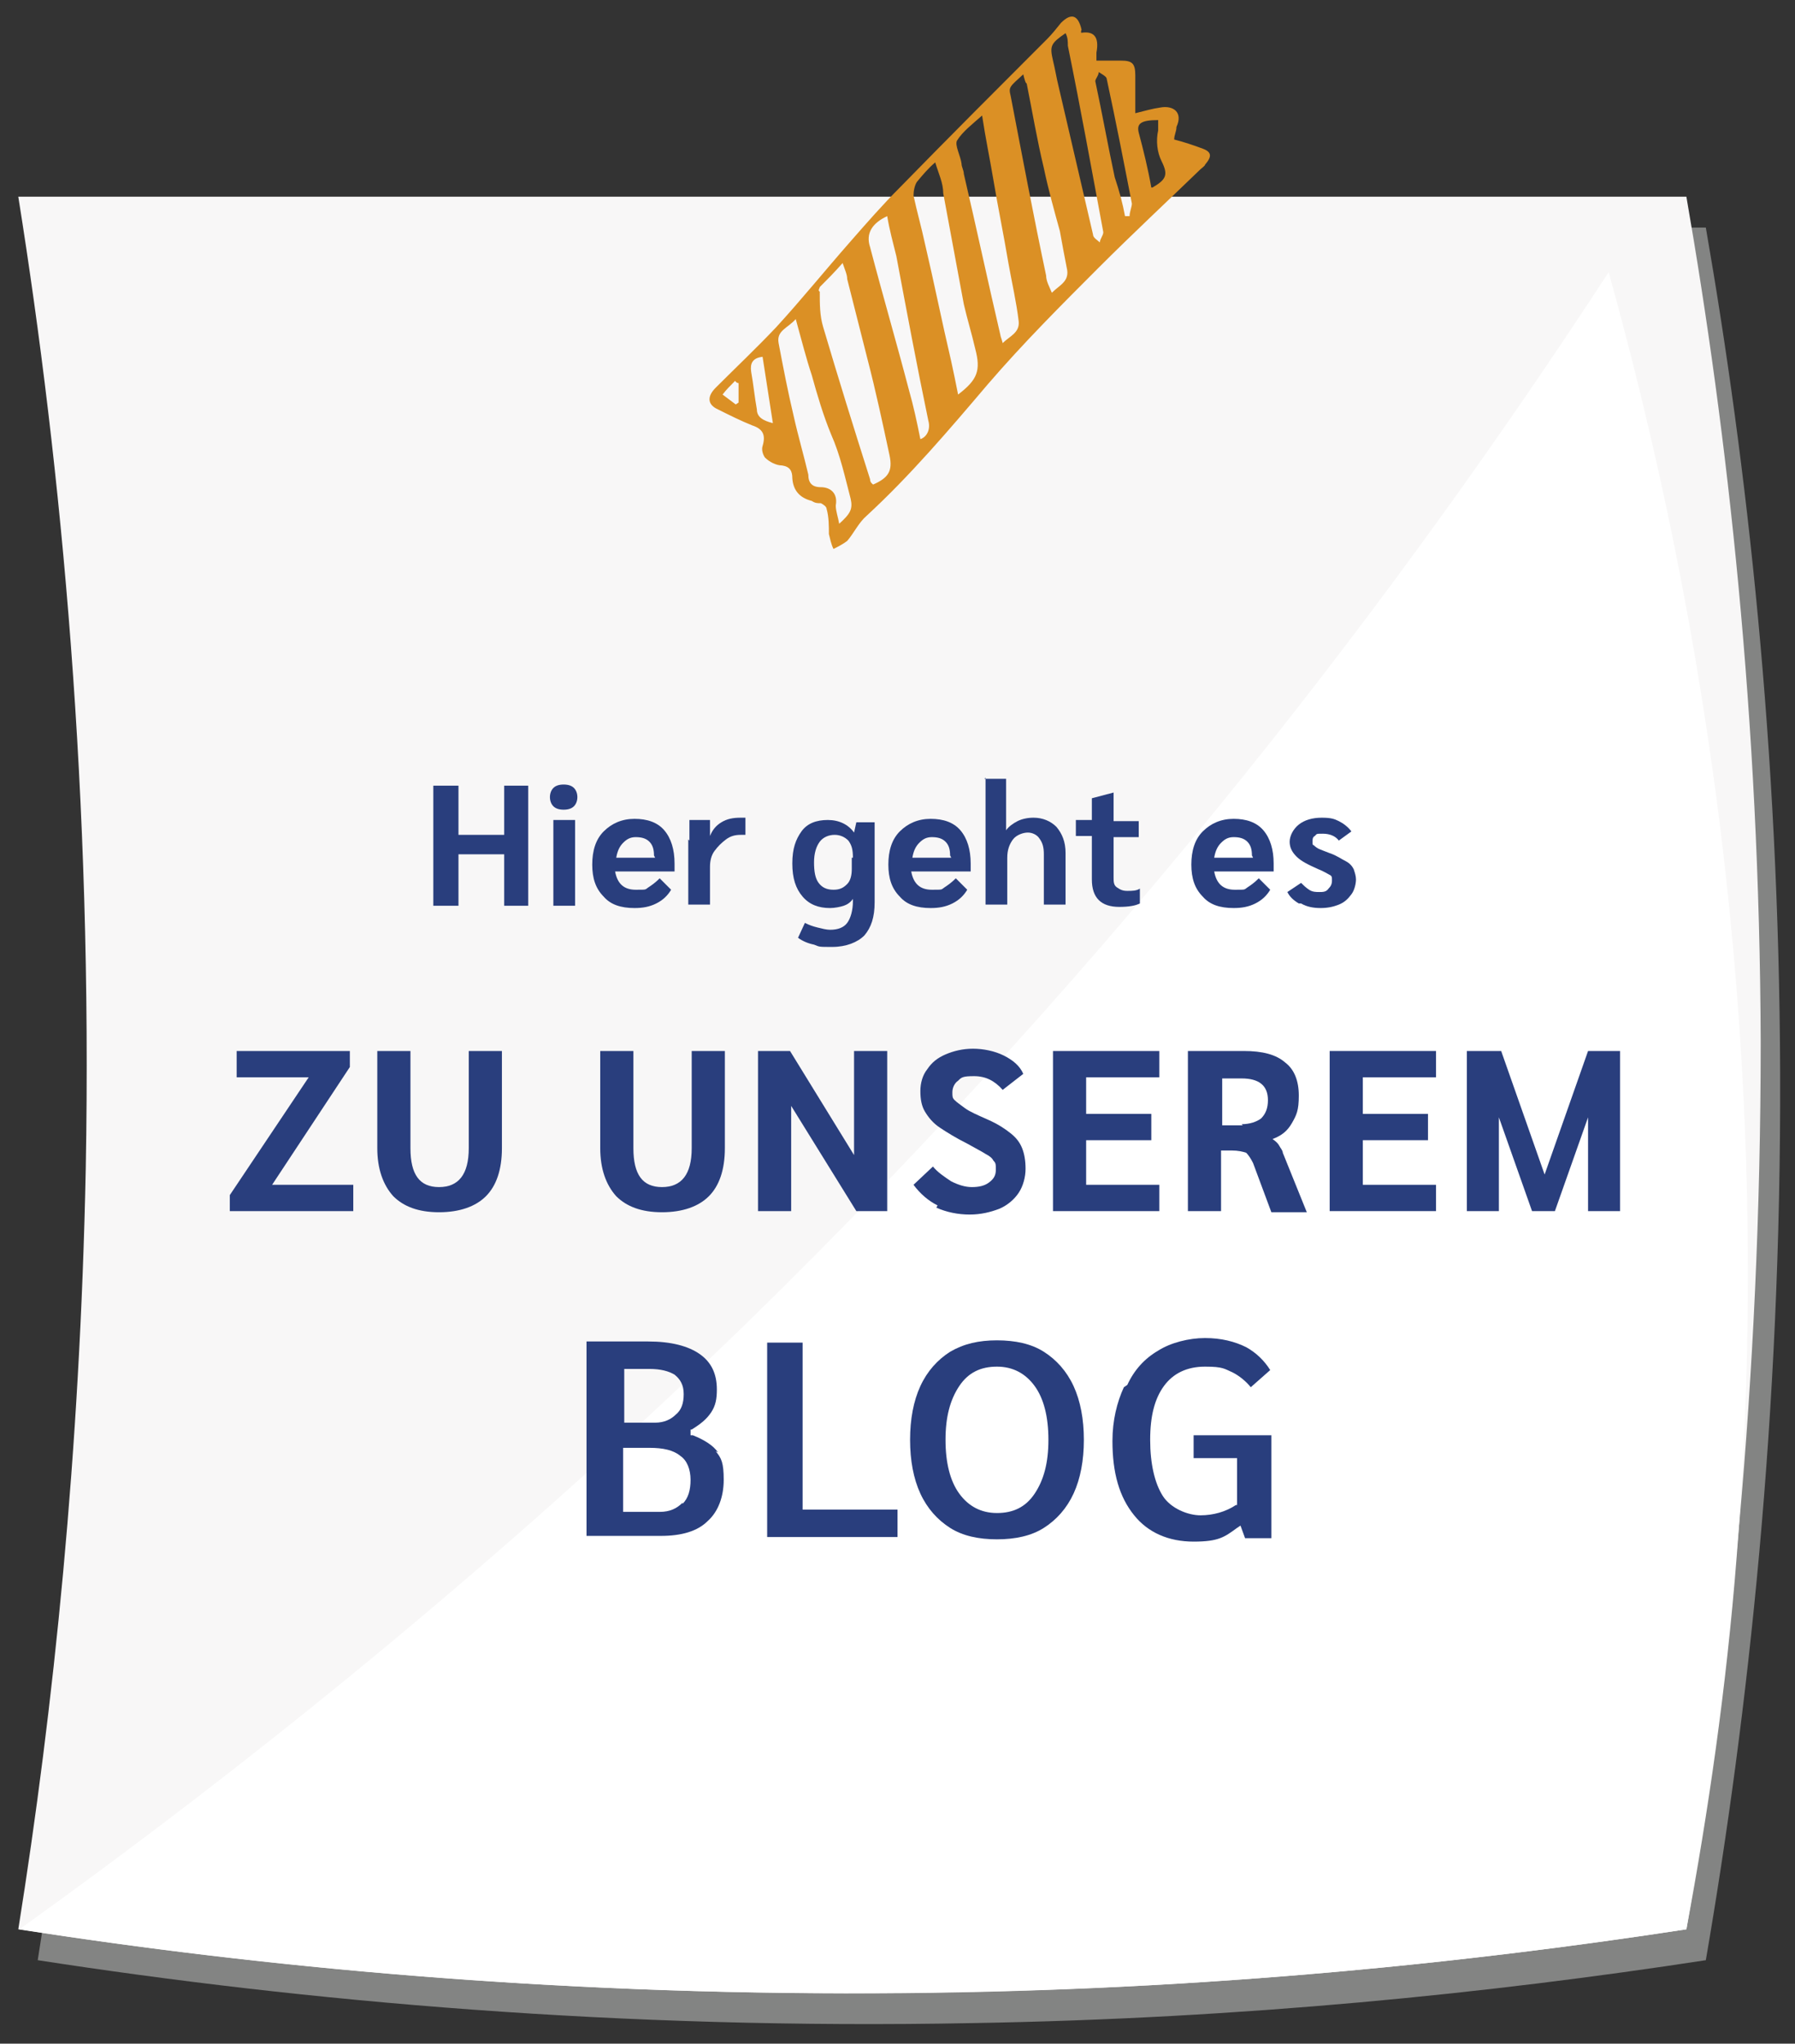 <svg xmlns="http://www.w3.org/2000/svg" fill="#293e7d" viewBox="0 0 157 178.7">
	<rect x="0" y="0" width="157" height="178.7" fill="#333333" stroke="none"/>
	<path fill="#838483" stroke-width="0" d="M149.2 171.4c-18.9 2.9-40.4 5.1-64.1 5.5-30.9.6-58.5-1.9-81.8-5.5 3.1-19.4 5.5-41.7 5.9-66.5.6-32.5-2.1-61.2-5.9-85h145.9c3.6 20.7 6.4 45.6 6.5 73.9.1 29.9-2.8 56.1-6.5 77.6Z"/>
	<path fill="#f8f7f7" stroke-width="0" d="M147.5 168.7c-18.9 2.9-40.4 5.1-64.1 5.5-30.9.6-58.5-1.9-81.8-5.5C4.7 149.3 7 127 7.5 102.2c.6-32.5-2.1-61.2-5.9-85h145.9c3.6 20.7 6.4 45.6 6.5 73.9 0 29.9-2.8 56.1-6.5 77.6Z"/>
	<path fill="#fff" stroke-width="0" d="M140.7 23.8c8.3 29.8 14.7 68.2 11.2 112.3-.9 11.5-2.5 22.4-4.4 32.6-20.2 3.1-44.1 5.5-71 5.6-28.5.1-53.8-2.3-74.8-5.6 19.8-14.2 41.5-31.6 63.5-52.9 33.3-32.5 57.7-64.7 75.5-92Z"/>
	<path fill="#db9025" stroke-width="0" d="M94.4 2.9q1.9-.4 1.5 1.7v.7H98c1 0 1.3.2 1.3 1.3v3.3c.8-.2 1.5-.4 2.2-.5 1.1-.2 2 .4 1.4 1.7 0 .4-.2.7-.2 1.1.8.2 1.7.5 2.5.8s.8.7.2 1.4c0 .1-.3.3-.4.4-3 2.9-6 5.7-8.9 8.6-3.3 3.3-6.6 6.6-9.7 10.2-3.4 4-6.8 8-10.6 11.5-.7.6-1.1 1.5-1.7 2.2-.4.3-.8.5-1.2.7-.2-.4-.3-.9-.4-1.3 0-.7 0-1.5-.2-2.2 0-.2-.3-.4-.5-.5-.3 0-.5 0-.8-.2q-1.6-.4-1.7-2c0-.6-.2-1-.9-1.1-.5 0-1.1-.3-1.5-.7-.2-.3-.3-.7-.2-1 .3-1 0-1.5-.9-1.8-1-.4-2-.9-3-1.4-.9-.4-1-1.1-.2-1.9 1.8-1.8 3.6-3.5 5.3-5.3 2.2-2.4 4.3-5 6.5-7.5 1.4-1.6 2.8-3.2 4.3-4.7 4.3-4.4 8.6-8.7 12.9-13 .4-.4.8-.9 1.2-1.4.9-.9 1.5-.7 1.8.6-.1.2 0 .3 0 .4M76.3 42.4c1.4-.6 1.8-1.2 1.5-2.6-.6-2.8-1.2-5.6-1.9-8.3-.6-2.4-1.2-4.7-1.8-7.1 0-.4-.2-.8-.4-1.4-.7.8-1.4 1.5-2 2.1 0 .1-.2.3 0 .4 0 1.1 0 2.1.3 3.1 1.3 4.4 2.7 8.9 4.1 13.3 0 .3.2.4.3.5m5.4-28.2c-.6.5-1.1 1.1-1.6 1.7-.2.3-.3.8-.3 1.2.3 1.4.7 2.8 1 4.2.8 3.4 1.5 6.9 2.3 10.3.2.9.4 1.9.6 2.9 1.7-1.3 2-2.1 1.5-4-.3-1.3-.7-2.6-1-3.9-.6-3.2-1.2-6.5-1.8-9.7 0-.9-.4-1.7-.7-2.7M87.7 30c.6-.6 1.5-.9 1.4-1.9-.2-1.7-.6-3.4-.9-5.1-.4-2.4-.9-4.8-1.3-7.2-.3-1.8-.7-3.7-1-5.7-.9.8-1.7 1.4-2.2 2.2-.2.4.3 1.3.4 2 0 .3.2.6.2.9 1.1 4.7 2.1 9.4 3.2 14.1 0 .1.1.3.2.7m-18.1-2.1c-.7.8-1.7 1-1.5 2.1.4 2.1.8 4.2 1.3 6.3.4 1.8.9 3.5 1.3 5.2 0 .7.3 1.1 1.1 1.1s1.5.5 1.3 1.6c0 .5.2 1 .3 1.6 1-.9 1.2-1.3 1-2.2-.5-1.9-.9-3.8-1.7-5.6-.7-1.7-1.2-3.4-1.7-5.2-.5-1.5-.9-3.1-1.4-4.9M89.5 6.5c-1.2 1.1-1.3 1.1-1.1 1.9 1 5.2 2 10.5 3.1 15.7 0 .5.3 1 .5 1.5.7-.7 1.6-1 1.3-2.2-.2-1-.4-2.1-.6-3.2-.5-1.8-1-3.6-1.4-5.5-.6-2.5-1-4.9-1.5-7.4-.1 0-.2-.4-.3-.8M77.6 18.9c-1.3.6-1.9 1.5-1.5 2.7 1.1 4.2 2.3 8.3 3.4 12.5.4 1.4.7 2.8 1 4.3.6-.2.9-.9.7-1.6-1-4.8-1.9-9.6-2.8-14.4-.3-1.2-.6-2.3-.8-3.5m15.6-16c-1.3.9-1.4 1.1-1.1 2.4.2.8.3 1.5.5 2.3l3 12.9c0 .3.4.5.6.7 0-.3.3-.6.3-.9-1-5.4-2-10.9-3.1-16.3 0-.4 0-.7-.2-1.1m5.2 16h.4c0-.4.2-.8.2-1.1-.7-3.6-1.4-7.2-2.2-10.9 0-.2-.4-.4-.7-.6 0 .3-.3.6-.3.8.6 2.8 1.1 5.6 1.7 8.4.4 1.2.7 2.3.9 3.4m2.4-2.5c1.2-.7 1.4-1.1.8-2.3-.4-.8-.5-1.8-.3-2.7v-.9c-1.5 0-1.9.3-1.7 1.1.4 1.5.8 3.1 1.1 4.8m-34 14.8c-.9.1-1.1.6-1 1.3.2 1.1.3 2.2.5 3.3 0 .7.6 1 1.4 1.2-.3-2-.6-3.8-.9-5.8m-2.4 4.2.3-.2v-1.7s-.2 0-.3-.2c-.4.4-.8.8-1.1 1.2l1.2.9"/>
	<path d="M62.8 127c-.4-.6-1.2-1.1-2.2-1.5h-.2v-.5h.1c.8-.5 1.3-.9 1.7-1.5.4-.6.5-1.2.5-2 0-1.4-.5-2.4-1.5-3.1-1-.7-2.5-1.1-4.5-1.1h-5.4v17h6.5c1.8 0 3.2-.4 4.1-1.3.9-.8 1.4-2.1 1.4-3.6s-.2-1.9-.7-2.5Zm-8.2-7.3h2.2c1 0 1.7.2 2.2.5.5.4.8.9.8 1.7s-.2 1.4-.7 1.8c-.4.4-1 .7-1.8.7h-2.7v-4.7Zm5.1 11.7c-.5.5-1.1.8-2 .8h-3.2v-5.6h2.3c1.2 0 2.1.2 2.7.7.6.4.9 1.2.9 2.1s-.2 1.6-.7 2.1Z"/>
	<path d="M67.1 117.4v17h11.4V132h-8.3v-14.6h-3.1z"/>
	<path d="M93.9 130.6c.6-1.3.9-2.9.9-4.7s-.3-3.4-.9-4.7c-.6-1.3-1.5-2.3-2.6-3-1.1-.7-2.5-1-4.1-1s-2.9.3-4.1 1c-1.1.7-2 1.7-2.6 3-.6 1.3-.9 2.9-.9 4.7s.3 3.4.9 4.7c.6 1.3 1.5 2.3 2.6 3 1.1.7 2.5 1 4.1 1s3-.3 4.1-1c1.1-.7 2-1.7 2.6-3Zm-3.4 0c-.8 1.2-1.9 1.7-3.3 1.7s-2.5-.6-3.3-1.7c-.8-1.1-1.2-2.7-1.2-4.7s.4-3.5 1.2-4.7c.8-1.2 1.9-1.7 3.3-1.7s2.5.6 3.3 1.7c.8 1.1 1.2 2.7 1.2 4.7s-.4 3.5-1.2 4.7Z"/>
	<path d="M98.3 121.3c-.6 1.3-1 2.9-1 4.7 0 2.8.6 4.9 1.9 6.5 1.2 1.5 3 2.3 5.2 2.3s2.7-.4 3.8-1.2l.3-.2.4 1.1h2.3v-9h-6.8v2h3.8v4.1h-.1c-.9.6-2 .9-3.1.9s-2.6-.6-3.3-1.7c-.7-1.1-1.1-2.8-1.1-4.9s.4-3.6 1.2-4.7c.8-1.1 2-1.7 3.6-1.7s1.7.2 2.4.5c.6.3 1.2.8 1.6 1.3l1.7-1.5c-.5-.8-1.2-1.5-2.1-2-1-.5-2.2-.8-3.6-.8s-3 .4-4.1 1.1c-1.2.7-2.1 1.7-2.7 3Z"/>
	<path d="M37.9 68.7h2.2V73h4v-4.3h2.1v10.5h-2.1v-4.5h-4v4.5h-2.2V68.7Z"/>
	<path d="M48.4 70.5c-.2-.2-.3-.5-.3-.8s.1-.6.3-.8c.2-.2.5-.3.9-.3s.7.1.9.3c.2.2.3.5.3.8s-.1.6-.3.8c-.2.2-.5.3-.9.3s-.7-.1-.9-.3Zm0 1.2h1.9v7.5h-1.9v-7.5Z"/>
	<path d="M59 76.2h-5.2c.2 1.1.8 1.6 1.8 1.6s.8 0 1.1-.2c.3-.2.6-.4 1-.8l1 1c-.3.5-.7.9-1.3 1.2s-1.2.4-1.9.4c-1.2 0-2.1-.3-2.7-1-.7-.7-1-1.6-1-2.8s.3-2.2 1-2.9c.7-.7 1.6-1.1 2.7-1.1s2 .3 2.6 1c.6.7.9 1.7.9 2.9v.7Zm-1.8-1.4c0-.5-.1-.9-.4-1.2s-.7-.4-1.2-.4-.8.2-1.1.5c-.3.3-.5.7-.6 1.3h3.4Z"/>
	<path d="M60.3 73.5v-1.8h1.8v1.4c.2-.5.5-.9 1-1.2.5-.3 1-.4 1.7-.4h.4V73h-.4c-.5 0-.9.1-1.3.4-.4.3-.7.6-1 1-.3.4-.4.9-.4 1.4v3.3h-1.9v-5.7Z"/>
	<path d="M76.5 71.7v7.2c0 1.3-.3 2.2-.9 2.9-.6.6-1.6 1-2.8 1s-1.1 0-1.6-.2c-.5-.1-1-.3-1.4-.6l.6-1.3c.4.2.7.3 1.1.4.4.1.8.2 1.1.2.7 0 1.2-.2 1.5-.6.3-.4.5-1.1.5-1.9v-.2c-.2.3-.5.5-.8.6-.3.1-.8.2-1.2.2-1 0-1.8-.3-2.4-1-.6-.7-.9-1.6-.9-2.9s.3-2.1.8-2.8c.5-.7 1.3-1 2.3-1s1.8.4 2.3 1.1l.2-.9h1.6ZM74.6 75c0-.7-.1-1.1-.4-1.5-.3-.3-.7-.5-1.2-.5s-1 .2-1.3.6-.5 1-.5 1.8.1 1.4.4 1.8c.3.4.7.6 1.3.6s.9-.2 1.2-.5c.3-.3.4-.8.4-1.3v-1Z"/>
	<path d="M84.9 76.2h-5.2c.2 1.1.8 1.6 1.8 1.6s.8 0 1.1-.2c.3-.2.6-.4 1-.8l1 1c-.3.5-.7.9-1.3 1.2s-1.2.4-1.9.4c-1.2 0-2.1-.3-2.7-1-.7-.7-1-1.6-1-2.8s.3-2.2 1-2.9c.7-.7 1.6-1.1 2.7-1.1s2 .3 2.6 1c.6.7.9 1.7.9 2.9v.7Zm-1.8-1.4c0-.5-.1-.9-.4-1.2s-.7-.4-1.2-.4-.8.2-1.1.5c-.3.3-.5.7-.6 1.3h3.4Z"/>
	<path d="M86.1 68.1H88v4.5c.2-.3.6-.6 1-.8.4-.2.9-.3 1.4-.3.8 0 1.5.3 2 .8.5.6.8 1.3.8 2.3v4.5h-1.9v-4.4c0-.6-.1-1-.4-1.4-.2-.3-.6-.5-1-.5s-1 .2-1.3.6-.5.9-.5 1.6v4.1h-1.9V68Z"/>
	<path d="M96.1 78.7c-.4-.4-.6-1-.6-1.8v-3.8h-1.4v-1.4h1.4v-1.9l1.9-.5v2.5h2.2v1.4h-2.2v3.5c0 .4 0 .7.3.9s.5.3.9.3.8 0 1.1-.2V79c-.4.2-1 .3-1.8.3s-1.4-.2-1.8-.6Z"/>
	<path d="M111.4 76.2h-5.2c.2 1.1.8 1.6 1.8 1.6s.8 0 1.1-.2c.3-.2.6-.4 1-.8l1 1c-.3.5-.7.9-1.3 1.2s-1.2.4-1.9.4c-1.2 0-2.1-.3-2.7-1-.7-.7-1-1.6-1-2.8s.3-2.2 1-2.9c.7-.7 1.6-1.1 2.7-1.1s2 .3 2.6 1c.6.7.9 1.7.9 2.9v.7Zm-1.9-1.4c0-.5-.1-.9-.4-1.2s-.7-.4-1.2-.4-.8.2-1.1.5c-.3.3-.5.7-.6 1.3h3.4Z"/>
	<path d="M113.6 79c-.5-.3-.8-.6-1-1l1.2-.8c.2.2.4.4.7.6.3.2.6.2.9.2s.6 0 .8-.3c.2-.2.3-.4.3-.7s0-.4-.2-.5c-.2-.1-.5-.3-1-.5-.9-.4-1.5-.7-1.9-1.1s-.6-.8-.6-1.3.3-1.1.8-1.5 1.2-.6 2-.6 1.1.1 1.5.3c.4.2.8.5 1.1.9l-1.1.8c-.3-.4-.8-.6-1.4-.6s-.5 0-.7.2c-.2.1-.2.3-.2.5s0 .3.1.3c0 0 .2.2.4.3.2.1.5.2 1 .4.6.2 1 .5 1.4.7s.6.5.7.7c.1.3.2.6.2.9s-.1.9-.4 1.3c-.3.4-.6.7-1.1.9-.5.2-1 .3-1.6.3s-1.2-.1-1.7-.4Z"/>
	<path d="M20.1 104.5 27 94.2h-6.3v-2.3h9.9v1.4l-6.8 10.3h7.1v2.3H20.1v-1.4Z"/>
	<path d="M34.4 104.6c-.9-1-1.4-2.4-1.4-4.2v-8.5h2.9v8.5c0 2.3.8 3.4 2.5 3.4s2.6-1.1 2.6-3.4v-8.5h2.9v8.5c0 1.9-.5 3.3-1.4 4.2s-2.3 1.4-4.1 1.4-3.1-.5-4-1.4Z"/>
	<path d="M53.9 104.6c-.9-1-1.4-2.4-1.4-4.2v-8.5h2.9v8.5c0 2.3.8 3.4 2.5 3.4s2.6-1.1 2.6-3.4v-8.5h2.9v8.5c0 1.9-.5 3.3-1.4 4.2s-2.3 1.4-4.1 1.4-3.1-.5-4-1.4Z"/>
	<path d="M77.6 91.9v14h-2.7l-5.7-9.2v9.2h-2.9v-14h2.8l5.6 9.1v-9.1h2.9Z"/>
	<path d="M82 105.4c-.8-.4-1.5-1-2.1-1.8l1.7-1.6c.4.5 1 .9 1.6 1.3.6.3 1.2.5 1.8.5s1.1-.1 1.5-.4c.4-.3.6-.6.6-1.1s0-.6-.2-.8c-.1-.2-.3-.4-.7-.6-.3-.2-.9-.5-1.6-.9-1-.5-1.8-1-2.4-1.4s-1-.9-1.3-1.4c-.3-.5-.4-1.1-.4-1.8s.2-1.4.6-1.9c.4-.6.9-1 1.6-1.3s1.5-.5 2.4-.5 1.9.2 2.7.6c.8.4 1.4.9 1.7 1.6l-1.8 1.4c-.7-.8-1.5-1.2-2.5-1.2s-1.1.1-1.4.4c-.3.2-.5.6-.5 1s0 .5.2.7c.2.2.5.4.9.7.4.3 1.1.6 2 1 .9.4 1.5.8 2 1.2.5.4.8.8 1 1.3.2.5.3 1.1.3 1.8s-.2 1.5-.6 2.1c-.4.6-1 1.1-1.7 1.4-.8.3-1.6.5-2.6.5s-2-.2-2.9-.6Z"/>
	<path d="M92.1 91.9h9.3v2.3H95v3.2h5.7v2.3H95v3.9h6.4v2.3h-9.3v-14Z"/>
	<path d="M103.9 91.9h4.9c1.6 0 2.8.3 3.6 1 .8.6 1.2 1.6 1.2 2.9s-.2 1.7-.6 2.4-.9 1.1-1.7 1.4c.3.2.5.4.6.6s.3.4.3.6l2.1 5.2h-3.1l-1.6-4.3c-.2-.4-.4-.7-.6-.9-.3-.1-.7-.2-1.3-.2h-.9v5.3h-2.9v-14Zm4.7 6.4c.7 0 1.3-.2 1.7-.5.4-.4.6-.9.6-1.6 0-1.3-.8-1.9-2.3-1.9h-1.7v4.1h1.8Z"/>
	<path d="M116.3 91.9h9.3v2.3h-6.4v3.2h5.7v2.3h-5.7v3.9h6.4v2.3h-9.3v-14Z"/>
	<path d="M141.7 91.9v14h-2.8v-8.2l-2.9 8.2h-2l-2.9-8.2v8.2h-2.8v-14h3l3.8 10.8 3.8-10.8h3Z"/>
</svg>